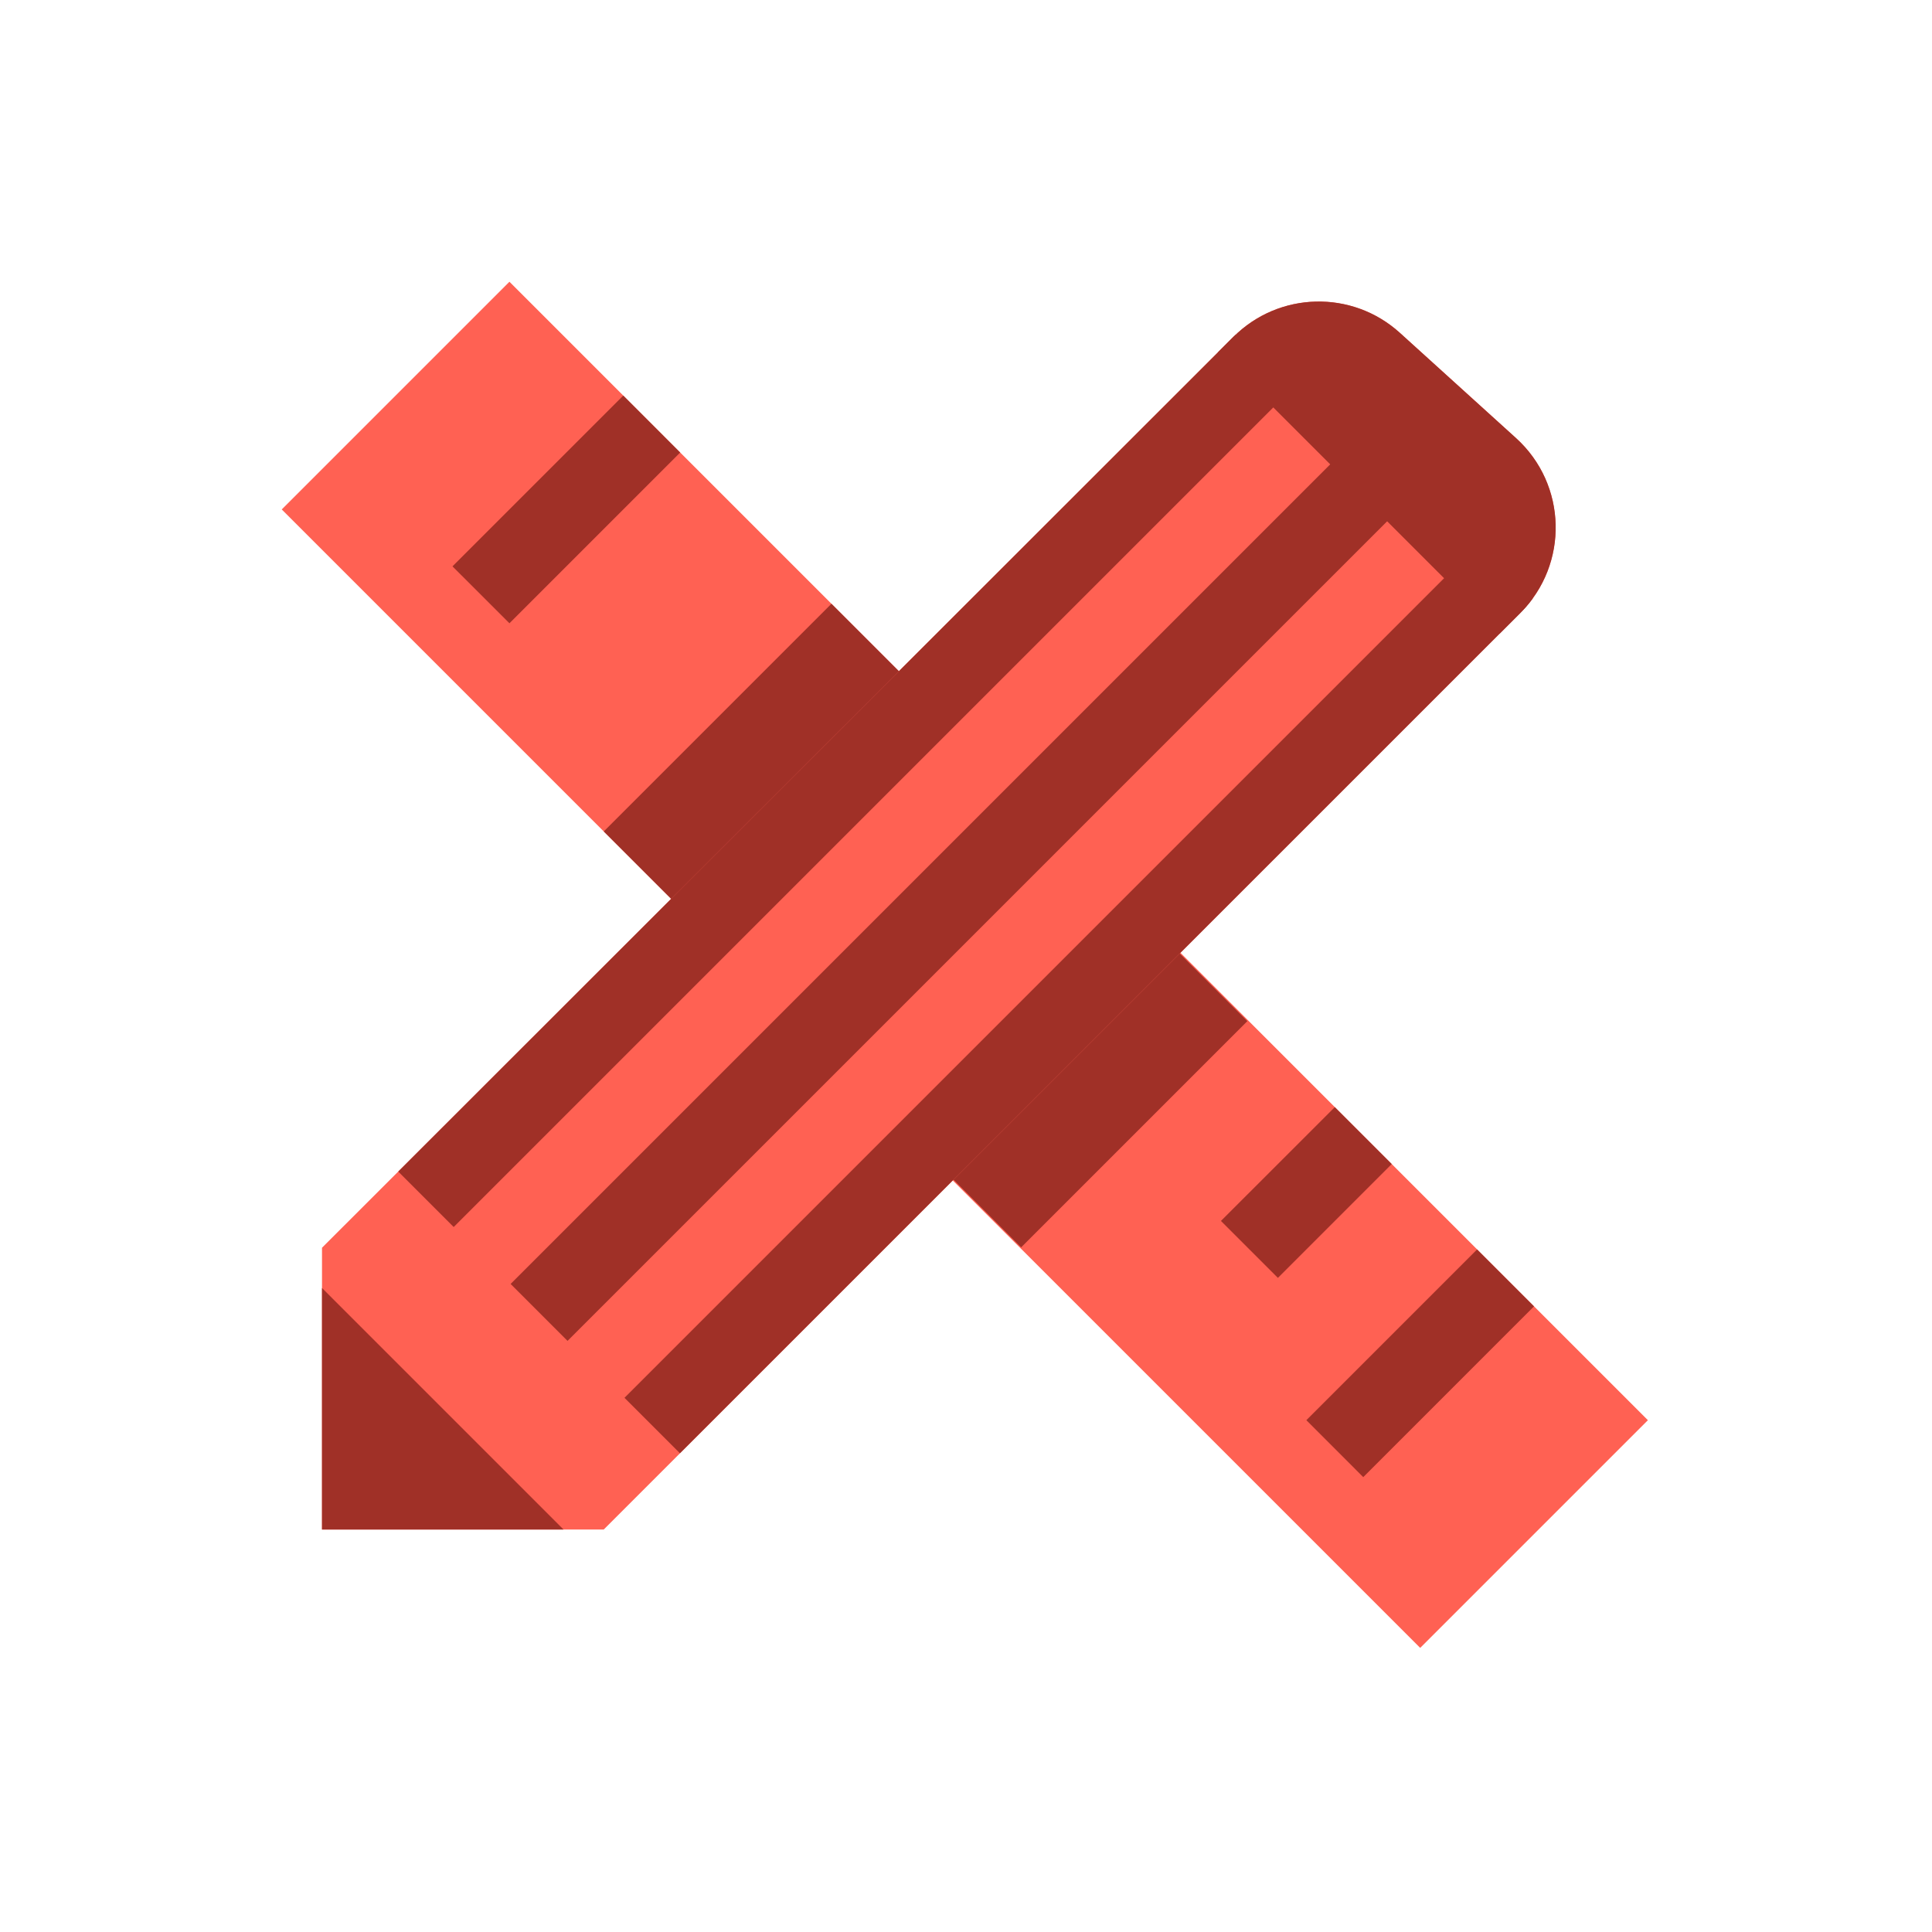 <svg xmlns="http://www.w3.org/2000/svg" width="48" height="48" viewBox="0 0 48 48" fill="none">
  <rect x="12.657" y="7" width="40" height="8" transform="rotate(45 12.657 7)" fill="#FF6153"/>
  <path fill-rule="evenodd" clip-rule="evenodd" d="M16.899 11.243L15.485 9.828L11.242 14.071L12.657 15.485L16.899 11.243ZM20.657 15L22.556 16.899L23.97 18.314L24.085 18.428L18.428 24.085L15 20.657L20.657 15ZM26.092 20.435L27.506 21.849L24.677 24.678L23.263 23.263L26.092 20.435ZM30.99 25.37L28.62 23L23 28.62L25.37 30.99L30.99 25.37ZM33.163 27.506L34.577 28.92L31.749 31.749L30.334 30.334L33.163 27.506ZM38.112 32.456L36.698 31.042L32.456 35.284L33.87 36.699L38.112 32.456Z" fill="#A03027"/>
  <path d="M30.644 8.37C31.775 7.239 33.594 7.195 34.779 8.269L37.665 10.884C38.936 12.036 38.984 14.016 37.772 15.228L15 38L8 38L8 31L30.644 8.37Z" fill="#FF6153"/>
  <path fill-rule="evenodd" clip-rule="evenodd" d="M30.696 8.319C30.678 8.336 30.661 8.352 30.644 8.369L9.894 29.107L11.272 30.485L32.067 9.69L30.696 8.319ZM38.08 14.867L36.728 13.515L15.515 34.728L16.893 36.106L37.772 15.228C37.886 15.114 37.989 14.993 38.08 14.867ZM35.314 12.101L33.899 10.686L12.686 31.899L14.1 33.314L35.314 12.101Z" fill="#A03027"/>
  <path d="M8 38V32L14 38H8Z" fill="#A03027"/>
  <path fill-rule="evenodd" clip-rule="evenodd" d="M37.256 15.744L30.263 8.751L30.644 8.37C31.775 7.239 33.594 7.195 34.779 8.269L37.665 10.884C38.936 12.036 38.984 14.016 37.772 15.228L37.256 15.744Z" fill="#A03027"/>
</svg>